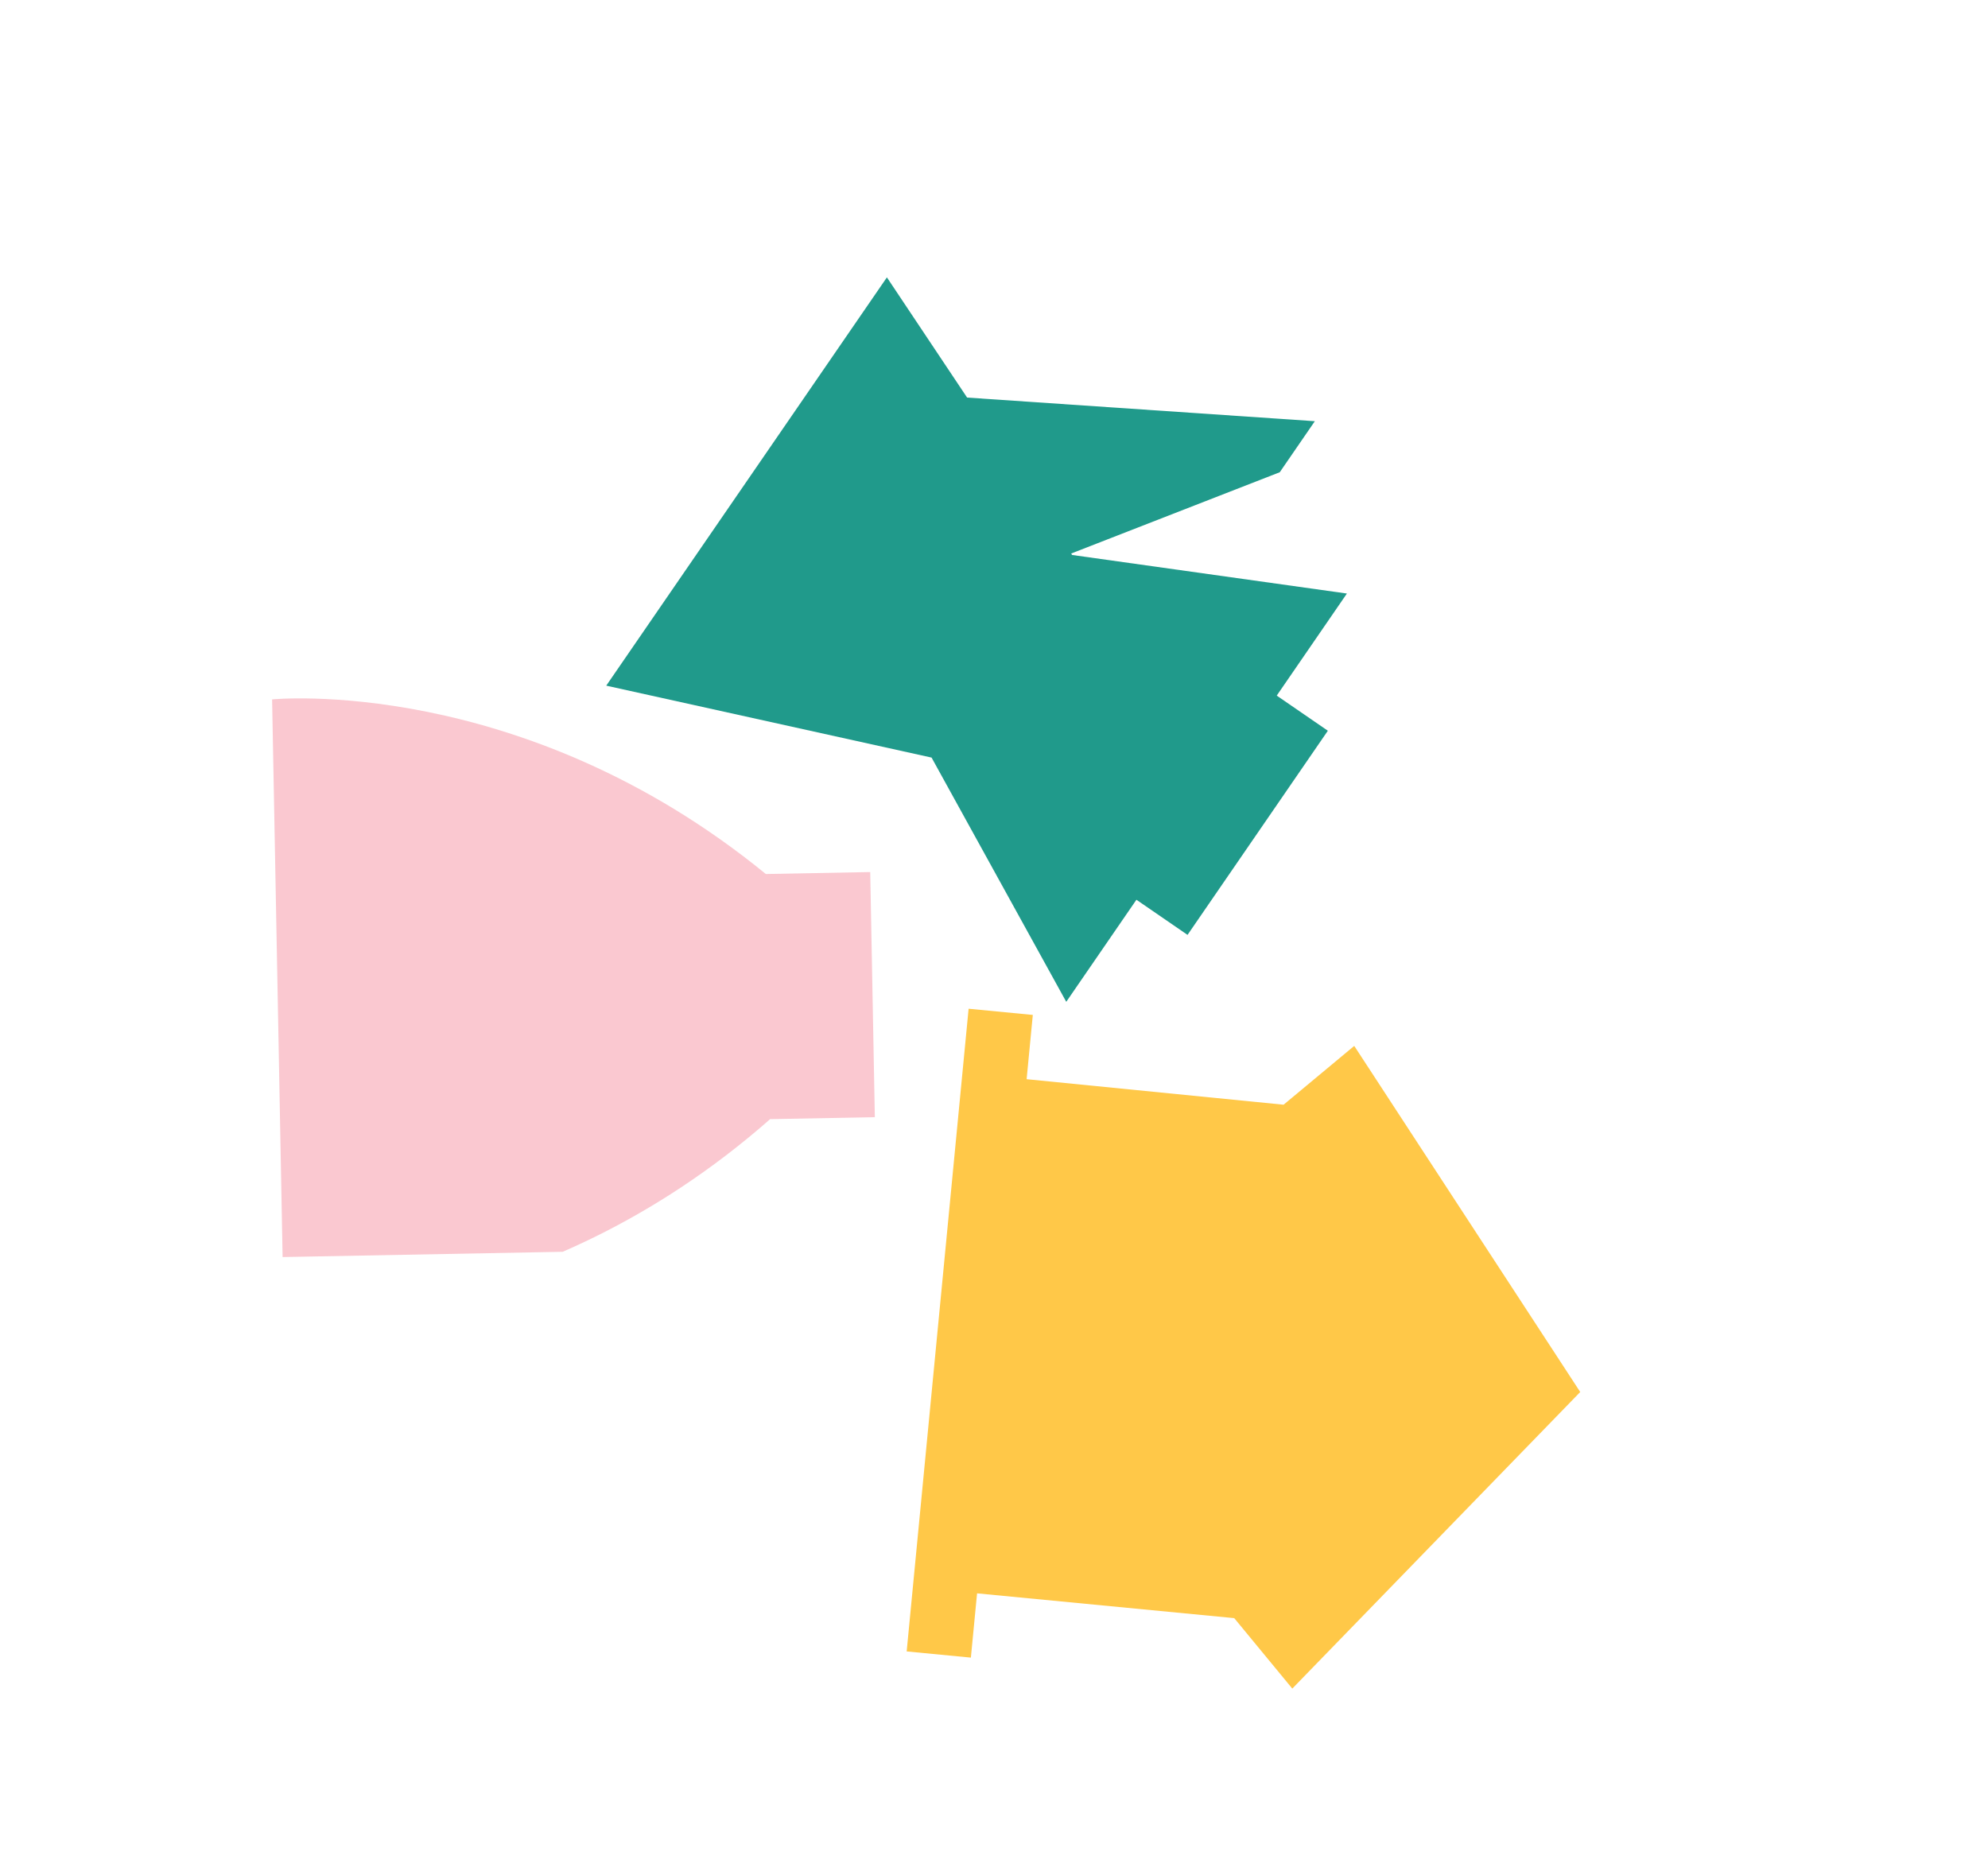 <svg width="1800" height="1698" viewBox="0 0 1800 1698" fill="none" xmlns="http://www.w3.org/2000/svg">
<path d="M1028.95 814.698L1075.23 846.507L1202.28 661.66L1156 629.851L1219.53 537.427L970.739 502.51L969.869 501.198L1158.74 427.597L1190.5 381.385L875.652 359.991L803.024 251.144L548.916 620.838L843.477 685.973L965.421 907.121L1028.95 814.698Z" fill="#209A8B"/>
<path d="M1170.09 1528.97L1430.79 1260.42L1226.17 947.034L1162.19 1000.29L929.538 977.181L935.146 918.987L877.011 913.384L820.929 1495.32L879.064 1500.92L884.673 1442.73L1117.51 1465.17L1170.09 1528.97Z" fill="#FFC848"/>
<g clip-path="url(#clip0_1_24)">
<path d="M697.601 1013.35L808.581 1011.26L804.402 789.303L693.422 791.393C472.003 610.631 246.366 633.281 246.366 633.281L251.585 910.482L251.59 910.731L256.809 1187.93C256.809 1187.93 483.139 1202.07 697.596 1013.1L697.601 1013.35Z" fill="#FAC8D0"/>
</g>
<defs>
<clipPath id="clip0_1_24">
<rect width="555" height="555" fill="white" transform="translate(783.852 573.187) rotate(88.921)"/>
</clipPath>
</defs>
</svg>
